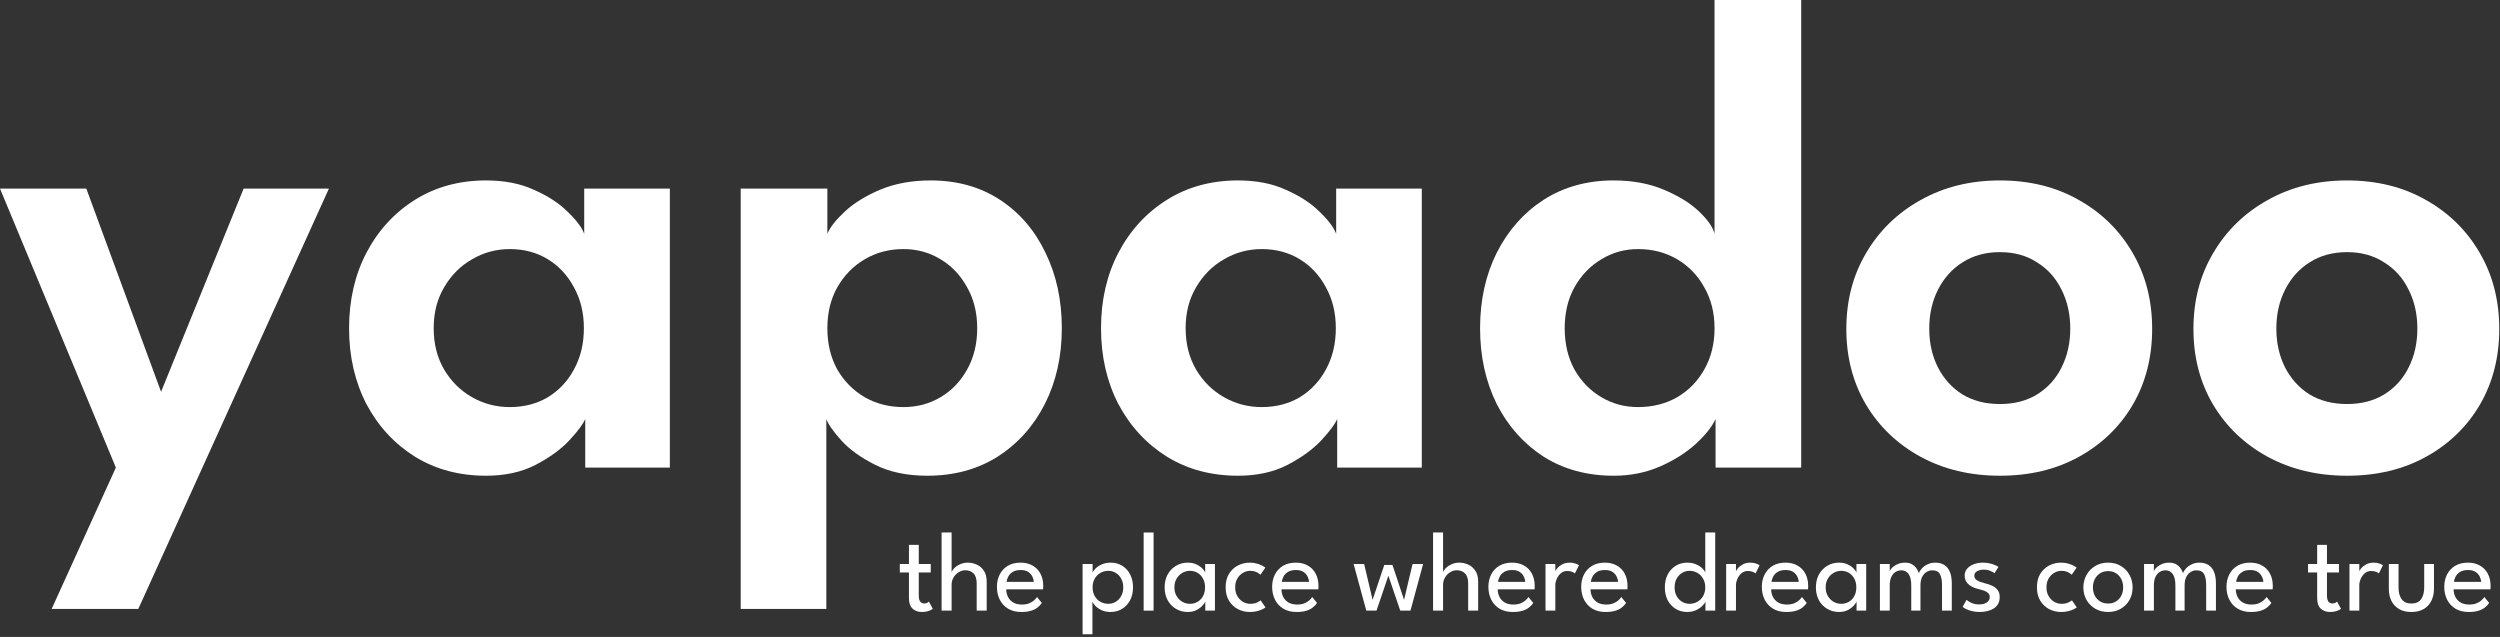 <svg width="734" height="187" viewBox="0 0 734 187" fill="none" xmlns="http://www.w3.org/2000/svg">
<rect x="0" y="0" width="734" height="187" fill="#333333" stroke="none"/>
<path d="M47.289 115.031L71.532 55.37H96.574L40.605 178.781H15.165L34.02 137.279L0 55.37H25.341L47.289 115.031Z" fill="white"/>
<path d="M171.826 137.279V123.012C171.227 124.475 169.697 126.537 167.236 129.197C164.776 131.858 161.45 134.286 157.26 136.48C153.136 138.609 148.281 139.673 142.694 139.673C134.846 139.673 127.895 137.811 121.843 134.086C115.79 130.295 111.035 125.14 107.576 118.622C104.184 112.038 102.488 104.622 102.488 96.374C102.488 88.127 104.184 80.744 107.576 74.226C111.035 67.642 115.79 62.454 121.843 58.663C127.895 54.871 134.846 52.976 142.694 52.976C148.148 52.976 152.87 53.907 156.861 55.769C160.918 57.565 164.177 59.694 166.638 62.154C169.165 64.549 170.795 66.71 171.526 68.639V55.37H196.668V137.279H171.826ZM127.33 96.374C127.33 100.964 128.361 105.021 130.423 108.546C132.485 112.004 135.211 114.698 138.604 116.627C141.996 118.556 145.687 119.52 149.678 119.52C153.868 119.52 157.592 118.556 160.851 116.627C164.11 114.632 166.671 111.905 168.533 108.446C170.462 104.921 171.427 100.897 171.427 96.374C171.427 91.852 170.462 87.861 168.533 84.402C166.671 80.877 164.11 78.117 160.851 76.122C157.592 74.126 153.868 73.129 149.678 73.129C145.687 73.129 141.996 74.126 138.604 76.122C135.211 78.05 132.485 80.778 130.423 84.303C128.361 87.761 127.33 91.785 127.33 96.374Z" fill="white"/>
<path d="M242.612 178.781H217.47V55.37H242.911V68.639C243.709 66.71 245.438 64.516 248.099 62.055C250.759 59.594 254.218 57.465 258.474 55.67C262.798 53.874 267.719 52.976 273.24 52.976C281.022 52.976 287.806 54.871 293.592 58.663C299.379 62.454 303.835 67.642 306.961 74.226C310.153 80.744 311.75 88.127 311.75 96.374C311.75 104.622 310.087 112.038 306.761 118.622C303.436 125.14 298.813 130.295 292.894 134.086C286.974 137.811 280.09 139.673 272.242 139.673C266.323 139.673 261.235 138.609 256.978 136.48C252.721 134.352 249.396 131.958 247.001 129.297C244.607 126.637 243.144 124.542 242.612 123.012V178.781ZM286.908 96.374C286.908 91.785 285.91 87.761 283.915 84.303C281.986 80.778 279.392 78.05 276.133 76.122C272.874 74.126 269.249 73.129 265.259 73.129C261.068 73.129 257.277 74.126 253.885 76.122C250.493 78.117 247.799 80.877 245.804 84.402C243.875 87.861 242.911 91.852 242.911 96.374C242.911 100.897 243.875 104.921 245.804 108.446C247.799 111.905 250.493 114.632 253.885 116.627C257.277 118.556 261.068 119.52 265.259 119.52C269.249 119.52 272.874 118.556 276.133 116.627C279.392 114.698 281.986 112.004 283.915 108.546C285.91 105.021 286.908 100.964 286.908 96.374Z" fill="white"/>
<path d="M392.598 137.279V123.012C391.999 124.475 390.469 126.537 388.009 129.197C385.548 131.858 382.222 134.286 378.032 136.48C373.908 138.609 369.053 139.673 363.466 139.673C355.618 139.673 348.667 137.811 342.615 134.086C336.562 130.295 331.807 125.14 328.348 118.622C324.956 112.038 323.26 104.622 323.26 96.374C323.26 88.127 324.956 80.744 328.348 74.226C331.807 67.642 336.562 62.454 342.615 58.663C348.667 54.871 355.618 52.976 363.466 52.976C368.92 52.976 373.642 53.907 377.633 55.769C381.69 57.565 384.949 59.694 387.41 62.154C389.937 64.549 391.567 66.71 392.298 68.639V55.37H417.44V137.279H392.598ZM348.102 96.374C348.102 100.964 349.133 105.021 351.195 108.546C353.257 112.004 355.984 114.698 359.376 116.627C362.768 118.556 366.459 119.52 370.45 119.52C374.64 119.52 378.364 118.556 381.624 116.627C384.883 114.632 387.443 111.905 389.306 108.446C391.234 104.921 392.199 100.897 392.199 96.374C392.199 91.852 391.234 87.861 389.306 84.402C387.443 80.877 384.883 78.117 381.624 76.122C378.364 74.126 374.64 73.129 370.45 73.129C366.459 73.129 362.768 74.126 359.376 76.122C355.984 78.05 353.257 80.778 351.195 84.303C349.133 87.761 348.102 91.785 348.102 96.374Z" fill="white"/>
<path d="M473.759 139.673C465.978 139.673 459.127 137.811 453.207 134.086C447.354 130.295 442.765 125.14 439.44 118.622C436.181 112.038 434.551 104.622 434.551 96.374C434.551 88.127 436.181 80.744 439.44 74.226C442.765 67.642 447.354 62.454 453.207 58.663C459.127 54.871 465.978 52.976 473.759 52.976C479.28 52.976 484.168 53.874 488.425 55.67C492.748 57.465 496.207 59.594 498.801 62.055C501.395 64.516 502.924 66.71 503.39 68.639V0H528.83V137.279H503.689V123.012C502.625 125.34 500.663 127.801 497.803 130.395C494.943 132.989 491.451 135.183 487.328 136.979C483.204 138.775 478.681 139.673 473.759 139.673ZM480.942 119.52C485.199 119.52 489.024 118.556 492.416 116.627C495.808 114.632 498.468 111.905 500.397 108.446C502.392 104.921 503.39 100.897 503.39 96.374C503.39 91.852 502.392 87.861 500.397 84.402C498.468 80.877 495.808 78.117 492.416 76.122C489.024 74.126 485.199 73.129 480.942 73.129C477.018 73.129 473.427 74.126 470.168 76.122C466.909 78.05 464.281 80.778 462.286 84.303C460.357 87.761 459.393 91.785 459.393 96.374C459.393 100.964 460.357 105.021 462.286 108.546C464.281 112.004 466.909 114.698 470.168 116.627C473.427 118.556 477.018 119.52 480.942 119.52Z" fill="white"/>
<path d="M587.178 139.673C578.465 139.673 570.683 137.811 563.833 134.086C557.049 130.361 551.728 125.273 547.87 118.822C544.012 112.304 542.084 104.888 542.084 96.574C542.084 88.26 544.012 80.844 547.87 74.326C551.728 67.741 557.049 62.553 563.833 58.762C570.683 54.905 578.465 52.976 587.178 52.976C595.957 52.976 603.706 54.905 610.424 58.762C617.141 62.553 622.396 67.741 626.187 74.326C629.978 80.844 631.873 88.26 631.873 96.574C631.873 104.888 629.978 112.304 626.187 118.822C622.396 125.273 617.141 130.361 610.424 134.086C603.706 137.811 595.957 139.673 587.178 139.673ZM587.178 118.622C591.368 118.622 594.993 117.691 598.053 115.829C601.179 113.9 603.573 111.273 605.236 107.947C606.965 104.555 607.83 100.731 607.83 96.474C607.83 92.217 606.965 88.393 605.236 85.001C603.573 81.609 601.179 78.948 598.053 77.02C594.993 75.024 591.368 74.027 587.178 74.027C582.988 74.027 579.33 75.024 576.204 77.02C573.144 78.948 570.75 81.609 569.021 85.001C567.291 88.393 566.427 92.217 566.427 96.474C566.427 100.731 567.291 104.555 569.021 107.947C570.75 111.273 573.144 113.9 576.204 115.829C579.33 117.691 582.988 118.622 587.178 118.622Z" fill="white"/>
<path d="M689.088 139.673C680.375 139.673 672.593 137.811 665.742 134.086C658.958 130.361 653.638 125.273 649.78 118.822C645.922 112.304 643.993 104.888 643.993 96.574C643.993 88.26 645.922 80.844 649.78 74.326C653.638 67.741 658.958 62.553 665.742 58.762C672.593 54.905 680.375 52.976 689.088 52.976C697.867 52.976 705.616 54.905 712.333 58.762C719.051 62.553 724.305 67.741 728.096 74.326C731.888 80.844 733.783 88.26 733.783 96.574C733.783 104.888 731.888 112.304 728.096 118.822C724.305 125.273 719.051 130.361 712.333 134.086C705.616 137.811 697.867 139.673 689.088 139.673ZM689.088 118.622C693.278 118.622 696.903 117.691 699.962 115.829C703.088 113.9 705.483 111.273 707.146 107.947C708.875 104.555 709.739 100.731 709.739 96.474C709.739 92.217 708.875 88.393 707.146 85.001C705.483 81.609 703.088 78.948 699.962 77.02C696.903 75.024 693.278 74.027 689.088 74.027C684.898 74.027 681.24 75.024 678.114 77.02C675.054 78.948 672.66 81.609 670.93 85.001C669.201 88.393 668.336 92.217 668.336 96.474C668.336 100.731 669.201 104.555 670.93 107.947C672.66 111.273 675.054 113.9 678.114 115.829C681.24 117.691 684.898 118.622 689.088 118.622Z" fill="white"/>
<path d="M264.185 165.593H266.868V159.975H269.752V165.593H273.269V168.077H269.752V174.844C269.752 175.645 269.891 176.234 270.169 176.611C270.458 176.989 270.841 177.178 271.319 177.178C271.741 177.178 272.069 177.1 272.303 176.945C272.536 176.789 272.675 176.684 272.719 176.628L273.87 178.762C273.803 178.817 273.625 178.923 273.336 179.079C273.047 179.234 272.675 179.373 272.219 179.495C271.764 179.618 271.23 179.679 270.619 179.679C269.552 179.679 268.658 179.356 267.935 178.712C267.224 178.056 266.868 177.023 266.868 175.611V168.077H264.185V165.593Z" fill="white"/>
<path d="M284.14 165.193C285.04 165.193 285.912 165.382 286.757 165.76C287.613 166.137 288.313 166.738 288.857 167.56C289.413 168.371 289.691 169.432 289.691 170.744V179.279H286.757V171.311C286.757 169.955 286.446 168.971 285.823 168.36C285.212 167.738 284.407 167.427 283.406 167.427C282.74 167.427 282.101 167.615 281.489 167.993C280.878 168.36 280.373 168.871 279.972 169.527C279.583 170.171 279.389 170.905 279.389 171.727V179.279H276.455V156.341H279.389V168.027C279.489 167.649 279.756 167.238 280.189 166.793C280.634 166.349 281.2 165.971 281.889 165.66C282.578 165.348 283.329 165.193 284.14 165.193Z" fill="white"/>
<path d="M295.428 173.028C295.44 173.85 295.617 174.6 295.962 175.278C296.306 175.956 296.818 176.495 297.495 176.895C298.185 177.295 299.029 177.495 300.029 177.495C300.874 177.495 301.591 177.373 302.18 177.128C302.78 176.873 303.269 176.573 303.647 176.228C304.024 175.872 304.297 175.556 304.463 175.278L305.88 177.028C305.514 177.562 305.063 178.028 304.53 178.428C304.008 178.829 303.369 179.134 302.613 179.345C301.857 179.568 300.935 179.679 299.846 179.679C298.379 179.679 297.107 179.367 296.029 178.745C294.962 178.112 294.139 177.239 293.561 176.128C292.984 175.006 292.695 173.722 292.695 172.277C292.695 170.944 292.967 169.744 293.511 168.677C294.056 167.599 294.845 166.749 295.879 166.126C296.923 165.504 298.179 165.193 299.646 165.193C300.991 165.193 302.157 165.476 303.146 166.043C304.147 166.599 304.919 167.388 305.464 168.41C306.019 169.432 306.297 170.655 306.297 172.077C306.297 172.166 306.291 172.327 306.28 172.561C306.269 172.783 306.258 172.939 306.247 173.028H295.428ZM303.53 170.844C303.519 170.388 303.385 169.888 303.13 169.344C302.885 168.799 302.485 168.332 301.93 167.943C301.374 167.554 300.624 167.36 299.679 167.36C298.701 167.36 297.912 167.549 297.312 167.927C296.723 168.304 296.29 168.766 296.012 169.31C295.734 169.844 295.573 170.355 295.528 170.844H303.53Z" fill="white"/>
<path d="M320.736 186.213H317.852V165.593H320.786V168.16C320.886 167.815 321.164 167.41 321.619 166.943C322.075 166.476 322.686 166.071 323.453 165.726C324.231 165.371 325.12 165.193 326.12 165.193C327.387 165.193 328.509 165.498 329.487 166.11C330.476 166.71 331.249 167.554 331.804 168.643C332.371 169.721 332.654 170.988 332.654 172.444C332.654 173.9 332.365 175.172 331.788 176.261C331.21 177.339 330.421 178.178 329.421 178.778C328.431 179.379 327.298 179.679 326.02 179.679C324.986 179.679 324.081 179.484 323.303 179.095C322.536 178.706 321.93 178.267 321.486 177.778C321.052 177.289 320.802 176.9 320.736 176.611V186.213ZM329.787 172.444C329.787 171.455 329.582 170.599 329.17 169.877C328.77 169.155 328.237 168.593 327.57 168.193C326.903 167.793 326.181 167.593 325.403 167.593C324.547 167.593 323.77 167.799 323.069 168.21C322.369 168.61 321.814 169.177 321.402 169.91C320.991 170.633 320.786 171.477 320.786 172.444C320.786 173.411 320.991 174.261 321.402 174.995C321.814 175.717 322.369 176.278 323.069 176.678C323.77 177.078 324.547 177.278 325.403 177.278C326.181 177.278 326.903 177.084 327.57 176.695C328.237 176.295 328.77 175.734 329.17 175.011C329.582 174.289 329.787 173.433 329.787 172.444Z" fill="white"/>
<path d="M338.693 179.279H335.776V156.341H338.693V179.279Z" fill="white"/>
<path d="M353.873 179.279V176.611C353.784 176.889 353.523 177.273 353.09 177.762C352.667 178.251 352.084 178.695 351.339 179.095C350.606 179.484 349.739 179.679 348.739 179.679C347.472 179.679 346.322 179.379 345.288 178.778C344.266 178.178 343.449 177.339 342.838 176.261C342.238 175.172 341.938 173.9 341.938 172.444C341.938 170.988 342.238 169.721 342.838 168.643C343.449 167.554 344.266 166.71 345.288 166.11C346.322 165.498 347.472 165.193 348.739 165.193C349.728 165.193 350.584 165.371 351.306 165.726C352.039 166.082 352.623 166.493 353.056 166.96C353.501 167.427 353.762 167.827 353.84 168.16V165.593H356.707V179.279H353.873ZM344.805 172.444C344.805 173.433 345.022 174.289 345.455 175.011C345.888 175.734 346.45 176.295 347.139 176.695C347.839 177.084 348.583 177.278 349.372 177.278C350.217 177.278 350.973 177.078 351.639 176.678C352.306 176.278 352.834 175.717 353.223 174.995C353.612 174.261 353.806 173.411 353.806 172.444C353.806 171.477 353.612 170.633 353.223 169.91C352.834 169.177 352.306 168.61 351.639 168.21C350.973 167.799 350.217 167.593 349.372 167.593C348.583 167.593 347.839 167.793 347.139 168.193C346.45 168.593 345.888 169.155 345.455 169.877C345.022 170.599 344.805 171.455 344.805 172.444Z" fill="white"/>
<path d="M367.034 177.278C367.901 177.278 368.601 177.139 369.134 176.861C369.668 176.584 370.001 176.384 370.134 176.261L371.551 178.345C371.44 178.445 371.173 178.606 370.751 178.829C370.34 179.04 369.806 179.234 369.151 179.412C368.506 179.59 367.773 179.679 366.95 179.679C365.695 179.679 364.528 179.401 363.45 178.845C362.372 178.278 361.499 177.456 360.833 176.378C360.177 175.3 359.849 173.983 359.849 172.427C359.849 170.86 360.177 169.544 360.833 168.477C361.499 167.399 362.372 166.582 363.45 166.026C364.528 165.471 365.695 165.193 366.95 165.193C367.762 165.193 368.484 165.293 369.117 165.493C369.751 165.682 370.273 165.893 370.684 166.126C371.096 166.36 371.368 166.538 371.501 166.66L370.068 168.743C369.979 168.655 369.806 168.521 369.551 168.343C369.306 168.154 368.973 167.982 368.551 167.827C368.128 167.671 367.623 167.593 367.034 167.593C366.322 167.593 365.628 167.788 364.95 168.177C364.283 168.555 363.733 169.105 363.3 169.827C362.866 170.549 362.65 171.416 362.65 172.427C362.65 173.439 362.866 174.311 363.3 175.045C363.733 175.767 364.283 176.323 364.95 176.711C365.628 177.089 366.322 177.278 367.034 177.278Z" fill="white"/>
<path d="M376.237 173.028C376.248 173.85 376.426 174.6 376.77 175.278C377.115 175.956 377.626 176.495 378.304 176.895C378.993 177.295 379.837 177.495 380.837 177.495C381.682 177.495 382.399 177.373 382.988 177.128C383.588 176.873 384.077 176.573 384.455 176.228C384.833 175.872 385.105 175.556 385.271 175.278L386.688 177.028C386.322 177.562 385.872 178.028 385.338 178.428C384.816 178.829 384.177 179.134 383.421 179.345C382.665 179.568 381.743 179.679 380.654 179.679C379.187 179.679 377.915 179.367 376.837 178.745C375.77 178.112 374.947 177.239 374.37 176.128C373.792 175.006 373.503 173.722 373.503 172.277C373.503 170.944 373.775 169.744 374.32 168.677C374.864 167.599 375.653 166.749 376.687 166.126C377.731 165.504 378.987 165.193 380.454 165.193C381.799 165.193 382.966 165.476 383.955 166.043C384.955 166.599 385.727 167.388 386.272 168.41C386.827 169.432 387.105 170.655 387.105 172.077C387.105 172.166 387.1 172.327 387.088 172.561C387.077 172.783 387.066 172.939 387.055 173.028H376.237ZM384.338 170.844C384.327 170.388 384.194 169.888 383.938 169.344C383.693 168.799 383.293 168.332 382.738 167.943C382.182 167.554 381.432 167.36 380.487 167.36C379.509 167.36 378.72 167.549 378.12 167.927C377.531 168.304 377.098 168.766 376.82 169.31C376.542 169.844 376.381 170.355 376.337 170.844H384.338Z" fill="white"/>
<path d="M407.628 169.027L404.144 179.279H401.144L397.426 165.593H400.51L402.994 176.111L406.428 165.86H408.828L412.229 176.111L414.729 165.593H417.83L414.113 179.279H411.112L407.628 169.027Z" fill="white"/>
<path d="M428.435 165.193C429.336 165.193 430.208 165.382 431.053 165.76C431.908 166.137 432.608 166.738 433.153 167.56C433.709 168.371 433.986 169.432 433.986 170.744V179.279H431.053V171.311C431.053 169.955 430.741 168.971 430.119 168.36C429.508 167.738 428.702 167.427 427.702 167.427C427.035 167.427 426.396 167.615 425.785 167.993C425.174 168.36 424.668 168.871 424.268 169.527C423.879 170.171 423.685 170.905 423.685 171.727V179.279H420.751V156.341H423.685V168.027C423.785 167.649 424.051 167.238 424.485 166.793C424.929 166.349 425.496 165.971 426.185 165.66C426.874 165.348 427.624 165.193 428.435 165.193Z" fill="white"/>
<path d="M439.724 173.028C439.735 173.85 439.913 174.6 440.257 175.278C440.602 175.956 441.113 176.495 441.791 176.895C442.48 177.295 443.325 177.495 444.325 177.495C445.169 177.495 445.886 177.373 446.475 177.128C447.075 176.873 447.564 176.573 447.942 176.228C448.32 175.872 448.592 175.556 448.759 175.278L450.176 177.028C449.809 177.562 449.359 178.028 448.826 178.428C448.303 178.829 447.664 179.134 446.909 179.345C446.153 179.568 445.231 179.679 444.141 179.679C442.675 179.679 441.402 179.367 440.324 178.745C439.257 178.112 438.435 177.239 437.857 176.128C437.279 175.006 436.99 173.722 436.99 172.277C436.99 170.944 437.263 169.744 437.807 168.677C438.352 167.599 439.141 166.749 440.174 166.126C441.219 165.504 442.475 165.193 443.941 165.193C445.286 165.193 446.453 165.476 447.442 166.043C448.442 166.599 449.215 167.388 449.759 168.41C450.315 169.432 450.593 170.655 450.593 172.077C450.593 172.166 450.587 172.327 450.576 172.561C450.565 172.783 450.554 172.939 450.543 173.028H439.724ZM447.825 170.844C447.814 170.388 447.681 169.888 447.425 169.344C447.181 168.799 446.781 168.332 446.225 167.943C445.67 167.554 444.919 167.36 443.975 167.36C442.997 167.36 442.208 167.549 441.608 167.927C441.019 168.304 440.585 168.766 440.307 169.31C440.03 169.844 439.869 170.355 439.824 170.844H447.825Z" fill="white"/>
<path d="M456.646 179.279H453.762V165.593H456.646V167.96H456.562C456.618 167.671 456.824 167.31 457.179 166.876C457.535 166.443 458.024 166.054 458.646 165.71C459.268 165.365 460.013 165.193 460.88 165.193C461.513 165.193 462.069 165.282 462.547 165.46C463.036 165.626 463.38 165.793 463.58 165.96L462.397 168.36C462.241 168.204 461.969 168.049 461.58 167.893C461.191 167.727 460.708 167.643 460.13 167.643C459.396 167.643 458.768 167.871 458.246 168.327C457.724 168.782 457.324 169.332 457.046 169.977C456.779 170.61 456.646 171.199 456.646 171.744V179.279Z" fill="white"/>
<path d="M466.975 173.028C466.986 173.85 467.164 174.6 467.508 175.278C467.853 175.956 468.364 176.495 469.042 176.895C469.731 177.295 470.575 177.495 471.576 177.495C472.42 177.495 473.137 177.373 473.726 177.128C474.326 176.873 474.815 176.573 475.193 176.228C475.571 175.872 475.843 175.556 476.01 175.278L477.427 177.028C477.06 177.562 476.61 178.028 476.076 178.428C475.554 178.829 474.915 179.134 474.159 179.345C473.404 179.568 472.481 179.679 471.392 179.679C469.925 179.679 468.653 179.367 467.575 178.745C466.508 178.112 465.686 177.239 465.108 176.128C464.53 175.006 464.241 173.722 464.241 172.277C464.241 170.944 464.513 169.744 465.058 168.677C465.602 167.599 466.391 166.749 467.425 166.126C468.47 165.504 469.725 165.193 471.192 165.193C472.537 165.193 473.704 165.476 474.693 166.043C475.693 166.599 476.465 167.388 477.01 168.41C477.566 169.432 477.843 170.655 477.843 172.077C477.843 172.166 477.838 172.327 477.827 172.561C477.816 172.783 477.804 172.939 477.793 173.028H466.975ZM475.076 170.844C475.065 170.388 474.932 169.888 474.676 169.344C474.432 168.799 474.032 168.332 473.476 167.943C472.92 167.554 472.17 167.36 471.226 167.36C470.248 167.36 469.459 167.549 468.859 167.927C468.27 168.304 467.836 168.766 467.558 169.31C467.28 169.844 467.119 170.355 467.075 170.844H475.076Z" fill="white"/>
<path d="M495.383 179.679C494.127 179.679 492.999 179.379 491.999 178.778C491.01 178.178 490.226 177.339 489.648 176.261C489.081 175.172 488.798 173.9 488.798 172.444C488.798 170.988 489.081 169.721 489.648 168.643C490.226 167.554 491.01 166.71 491.999 166.11C492.999 165.498 494.127 165.193 495.383 165.193C496.394 165.193 497.283 165.371 498.05 165.726C498.816 166.071 499.428 166.476 499.883 166.943C500.339 167.41 500.6 167.815 500.667 168.16V156.341H503.584V179.279H500.717V176.611C500.595 176.989 500.289 177.417 499.8 177.895C499.322 178.373 498.705 178.79 497.95 179.145C497.194 179.501 496.338 179.679 495.383 179.679ZM496.049 177.278C496.894 177.278 497.666 177.078 498.366 176.678C499.067 176.278 499.622 175.717 500.033 174.995C500.456 174.261 500.667 173.411 500.667 172.444C500.667 171.477 500.456 170.633 500.033 169.91C499.622 169.177 499.067 168.61 498.366 168.21C497.666 167.799 496.894 167.593 496.049 167.593C495.271 167.593 494.549 167.793 493.882 168.193C493.216 168.593 492.677 169.155 492.265 169.877C491.865 170.599 491.665 171.455 491.665 172.444C491.665 173.433 491.865 174.289 492.265 175.011C492.677 175.734 493.216 176.295 493.882 176.695C494.549 177.084 495.271 177.278 496.049 177.278Z" fill="white"/>
<path d="M509.682 179.279H506.798V165.593H509.682V167.96H509.599C509.654 167.671 509.86 167.31 510.216 166.876C510.571 166.443 511.06 166.054 511.683 165.71C512.305 165.365 513.049 165.193 513.916 165.193C514.55 165.193 515.105 165.282 515.583 165.46C516.072 165.626 516.417 165.793 516.617 165.96L515.433 168.36C515.278 168.204 515.005 168.049 514.616 167.893C514.227 167.727 513.744 167.643 513.166 167.643C512.433 167.643 511.805 167.871 511.282 168.327C510.76 168.782 510.36 169.332 510.082 169.977C509.816 170.61 509.682 171.199 509.682 171.744V179.279Z" fill="white"/>
<path d="M520.011 173.028C520.022 173.85 520.2 174.6 520.545 175.278C520.889 175.956 521.4 176.495 522.078 176.895C522.767 177.295 523.612 177.495 524.612 177.495C525.457 177.495 526.173 177.373 526.762 177.128C527.363 176.873 527.852 176.573 528.229 176.228C528.607 175.872 528.879 175.556 529.046 175.278L530.463 177.028C530.096 177.562 529.646 178.028 529.113 178.428C528.591 178.829 527.952 179.134 527.196 179.345C526.44 179.568 525.518 179.679 524.429 179.679C522.962 179.679 521.689 179.367 520.611 178.745C519.545 178.112 518.722 177.239 518.144 176.128C517.566 175.006 517.277 173.722 517.277 172.277C517.277 170.944 517.55 169.744 518.094 168.677C518.639 167.599 519.428 166.749 520.461 166.126C521.506 165.504 522.762 165.193 524.229 165.193C525.573 165.193 526.74 165.476 527.729 166.043C528.729 166.599 529.502 167.388 530.046 168.41C530.602 169.432 530.88 170.655 530.88 172.077C530.88 172.166 530.874 172.327 530.863 172.561C530.852 172.783 530.841 172.939 530.83 173.028H520.011ZM528.113 170.844C528.102 170.388 527.968 169.888 527.713 169.344C527.468 168.799 527.068 168.332 526.512 167.943C525.957 167.554 525.207 167.36 524.262 167.36C523.284 167.36 522.495 167.549 521.895 167.927C521.306 168.304 520.873 168.766 520.595 169.31C520.317 169.844 520.156 170.355 520.111 170.844H528.113Z" fill="white"/>
<path d="M545.084 179.279V176.611C544.995 176.889 544.734 177.273 544.301 177.762C543.879 178.251 543.295 178.695 542.551 179.095C541.817 179.484 540.95 179.679 539.95 179.679C538.683 179.679 537.533 179.379 536.5 178.778C535.477 178.178 534.66 177.339 534.049 176.261C533.449 175.172 533.149 173.9 533.149 172.444C533.149 170.988 533.449 169.721 534.049 168.643C534.66 167.554 535.477 166.71 536.5 166.11C537.533 165.498 538.683 165.193 539.95 165.193C540.939 165.193 541.795 165.371 542.517 165.726C543.251 166.082 543.834 166.493 544.268 166.96C544.712 167.427 544.973 167.827 545.051 168.16V165.593H547.918V179.279H545.084ZM536.016 172.444C536.016 173.433 536.233 174.289 536.666 175.011C537.1 175.734 537.661 176.295 538.35 176.695C539.05 177.084 539.795 177.278 540.584 177.278C541.428 177.278 542.184 177.078 542.851 176.678C543.517 176.278 544.045 175.717 544.434 174.995C544.823 174.261 545.018 173.411 545.018 172.444C545.018 171.477 544.823 170.633 544.434 169.91C544.045 169.177 543.517 168.61 542.851 168.21C542.184 167.799 541.428 167.593 540.584 167.593C539.795 167.593 539.05 167.793 538.35 168.193C537.661 168.593 537.1 169.155 536.666 169.877C536.233 170.599 536.016 171.455 536.016 172.444Z" fill="white"/>
<path d="M568.213 165.193C569.225 165.193 570.091 165.415 570.814 165.86C571.536 166.293 572.086 166.96 572.464 167.86C572.853 168.76 573.047 169.91 573.047 171.311V179.279H570.18V171.894C570.18 170.416 569.975 169.305 569.564 168.56C569.152 167.816 568.402 167.443 567.313 167.443C566.735 167.443 566.18 167.604 565.646 167.927C565.124 168.238 564.69 168.721 564.346 169.377C564.013 170.033 563.846 170.872 563.846 171.894V179.279H561.145V171.894C561.145 170.416 560.89 169.305 560.379 168.56C559.867 167.816 559.151 167.443 558.228 167.443C557.639 167.443 557.084 167.599 556.561 167.91C556.05 168.21 555.633 168.688 555.311 169.344C554.989 169.999 554.828 170.849 554.828 171.894V179.279H551.944V165.593H554.828V167.693C554.95 167.349 555.211 166.982 555.611 166.593C556.022 166.204 556.545 165.876 557.178 165.61C557.823 165.332 558.539 165.193 559.328 165.193C560.151 165.193 560.84 165.36 561.395 165.693C561.951 166.026 562.39 166.437 562.712 166.926C563.035 167.404 563.257 167.866 563.379 168.31C563.535 167.832 563.835 167.354 564.279 166.876C564.724 166.387 565.285 165.987 565.963 165.676C566.641 165.354 567.391 165.193 568.213 165.193Z" fill="white"/>
<path d="M582.193 165.193C582.904 165.193 583.565 165.265 584.176 165.41C584.799 165.554 585.332 165.726 585.777 165.926C586.232 166.126 586.555 166.304 586.744 166.46L585.593 168.293C585.371 168.093 584.971 167.871 584.393 167.627C583.815 167.371 583.171 167.243 582.459 167.243C581.682 167.243 581.02 167.399 580.476 167.71C579.931 168.01 579.659 168.449 579.659 169.027C579.659 169.605 579.937 170.066 580.492 170.41C581.059 170.744 581.815 171.022 582.76 171.244C583.515 171.422 584.221 171.661 584.877 171.961C585.543 172.261 586.082 172.677 586.493 173.211C586.905 173.733 587.11 174.433 587.11 175.311C587.11 176.111 586.944 176.795 586.61 177.362C586.277 177.917 585.827 178.367 585.26 178.712C584.693 179.045 584.06 179.29 583.36 179.445C582.66 179.601 581.948 179.679 581.226 179.679C580.381 179.679 579.62 179.59 578.942 179.412C578.264 179.245 577.692 179.045 577.225 178.812C576.77 178.567 576.436 178.356 576.225 178.178L577.375 176.111C577.664 176.389 578.137 176.684 578.792 176.995C579.459 177.306 580.215 177.462 581.059 177.462C581.993 177.462 582.748 177.267 583.326 176.878C583.904 176.478 584.193 175.961 584.193 175.328C584.193 174.85 584.054 174.467 583.776 174.178C583.499 173.889 583.126 173.655 582.66 173.478C582.193 173.3 581.682 173.144 581.126 173.011C580.592 172.889 580.07 172.727 579.559 172.527C579.059 172.327 578.598 172.072 578.175 171.761C577.764 171.438 577.436 171.049 577.192 170.594C576.947 170.127 576.825 169.582 576.825 168.96C576.825 168.171 577.075 167.499 577.575 166.943C578.075 166.376 578.731 165.943 579.542 165.643C580.354 165.343 581.237 165.193 582.193 165.193Z" fill="white"/>
<path d="M605.226 177.278C606.092 177.278 606.793 177.139 607.326 176.861C607.859 176.584 608.193 176.384 608.326 176.261L609.743 178.345C609.632 178.445 609.365 178.606 608.943 178.829C608.532 179.04 607.998 179.234 607.343 179.412C606.698 179.59 605.965 179.679 605.142 179.679C603.887 179.679 602.72 179.401 601.642 178.845C600.564 178.278 599.691 177.456 599.025 176.378C598.369 175.3 598.041 173.983 598.041 172.427C598.041 170.86 598.369 169.544 599.025 168.477C599.691 167.399 600.564 166.582 601.642 166.026C602.72 165.471 603.887 165.193 605.142 165.193C605.954 165.193 606.676 165.293 607.309 165.493C607.943 165.682 608.465 165.893 608.876 166.126C609.287 166.36 609.56 166.538 609.693 166.66L608.259 168.743C608.171 168.655 607.998 168.521 607.743 168.343C607.498 168.154 607.165 167.982 606.743 167.827C606.32 167.671 605.815 167.593 605.226 167.593C604.514 167.593 603.82 167.788 603.142 168.177C602.475 168.555 601.925 169.105 601.492 169.827C601.058 170.549 600.842 171.416 600.842 172.427C600.842 173.439 601.058 174.311 601.492 175.045C601.925 175.767 602.475 176.323 603.142 176.711C603.82 177.089 604.514 177.278 605.226 177.278Z" fill="white"/>
<path d="M618.946 179.679C617.535 179.679 616.279 179.362 615.179 178.728C614.09 178.095 613.234 177.239 612.612 176.161C611.989 175.072 611.678 173.844 611.678 172.477C611.678 171.111 611.989 169.877 612.612 168.777C613.234 167.677 614.09 166.804 615.179 166.16C616.279 165.515 617.535 165.193 618.946 165.193C620.346 165.193 621.585 165.515 622.663 166.16C623.752 166.804 624.602 167.677 625.214 168.777C625.825 169.877 626.131 171.111 626.131 172.477C626.131 173.844 625.825 175.072 625.214 176.161C624.602 177.239 623.752 178.095 622.663 178.728C621.585 179.362 620.346 179.679 618.946 179.679ZM618.946 177.195C619.835 177.195 620.607 176.989 621.263 176.578C621.93 176.167 622.447 175.606 622.813 174.894C623.18 174.172 623.363 173.361 623.363 172.461C623.363 171.561 623.18 170.749 622.813 170.027C622.447 169.305 621.93 168.732 621.263 168.31C620.607 167.888 619.835 167.677 618.946 167.677C618.046 167.677 617.262 167.888 616.596 168.31C615.929 168.732 615.406 169.305 615.029 170.027C614.662 170.749 614.479 171.561 614.479 172.461C614.479 173.361 614.662 174.172 615.029 174.894C615.406 175.606 615.929 176.167 616.596 176.578C617.262 176.989 618.046 177.195 618.946 177.195Z" fill="white"/>
<path d="M645.766 165.193C646.777 165.193 647.644 165.415 648.366 165.86C649.088 166.293 649.639 166.96 650.016 167.86C650.405 168.76 650.6 169.91 650.6 171.311V179.279H647.733V171.894C647.733 170.416 647.527 169.305 647.116 168.56C646.705 167.816 645.955 167.443 644.866 167.443C644.288 167.443 643.732 167.604 643.199 167.927C642.676 168.238 642.243 168.721 641.898 169.377C641.565 170.033 641.398 170.872 641.398 171.894V179.279H638.698V171.894C638.698 170.416 638.442 169.305 637.931 168.56C637.42 167.816 636.703 167.443 635.781 167.443C635.192 167.443 634.636 167.599 634.114 167.91C633.602 168.21 633.186 168.688 632.863 169.344C632.541 169.999 632.38 170.849 632.38 171.894V179.279H629.496V165.593H632.38V167.693C632.502 167.349 632.763 166.982 633.164 166.593C633.575 166.204 634.097 165.876 634.73 165.61C635.375 165.332 636.092 165.193 636.881 165.193C637.703 165.193 638.392 165.36 638.948 165.693C639.503 166.026 639.942 166.437 640.265 166.926C640.587 167.404 640.809 167.866 640.932 168.31C641.087 167.832 641.387 167.354 641.832 166.876C642.276 166.387 642.837 165.987 643.515 165.676C644.193 165.354 644.943 165.193 645.766 165.193Z" fill="white"/>
<path d="M656.428 173.028C656.439 173.85 656.617 174.6 656.961 175.278C657.306 175.956 657.817 176.495 658.495 176.895C659.184 177.295 660.029 177.495 661.029 177.495C661.873 177.495 662.59 177.373 663.179 177.128C663.779 176.873 664.268 176.573 664.646 176.228C665.024 175.872 665.296 175.556 665.463 175.278L666.88 177.028C666.513 177.562 666.063 178.028 665.529 178.428C665.007 178.829 664.368 179.134 663.612 179.345C662.857 179.568 661.934 179.679 660.845 179.679C659.378 179.679 658.106 179.367 657.028 178.745C655.961 178.112 655.139 177.239 654.561 176.128C653.983 175.006 653.694 173.722 653.694 172.277C653.694 170.944 653.966 169.744 654.511 168.677C655.055 167.599 655.844 166.749 656.878 166.126C657.923 165.504 659.178 165.193 660.645 165.193C661.99 165.193 663.157 165.476 664.146 166.043C665.146 166.599 665.918 167.388 666.463 168.41C667.019 169.432 667.296 170.655 667.296 172.077C667.296 172.166 667.291 172.327 667.28 172.561C667.269 172.783 667.258 172.939 667.246 173.028H656.428ZM664.529 170.844C664.518 170.388 664.385 169.888 664.129 169.344C663.885 168.799 663.485 168.332 662.929 167.943C662.373 167.554 661.623 167.36 660.679 167.36C659.701 167.36 658.912 167.549 658.312 167.927C657.723 168.304 657.289 168.766 657.011 169.31C656.734 169.844 656.572 170.355 656.528 170.844H664.529Z" fill="white"/>
<path d="M677.634 165.593H680.318V159.975H683.202V165.593H686.719V168.077H683.202V174.844C683.202 175.645 683.341 176.234 683.619 176.611C683.908 176.989 684.291 177.178 684.769 177.178C685.191 177.178 685.519 177.1 685.753 176.945C685.986 176.789 686.125 176.684 686.169 176.628L687.319 178.762C687.253 178.817 687.075 178.923 686.786 179.079C686.497 179.234 686.125 179.373 685.669 179.495C685.213 179.618 684.68 179.679 684.069 179.679C683.002 179.679 682.107 179.356 681.385 178.712C680.674 178.056 680.318 177.023 680.318 175.611V168.077H677.634V165.593Z" fill="white"/>
<path d="M692.689 179.279H689.805V165.593H692.689V167.96H692.605C692.661 167.671 692.867 167.31 693.222 166.876C693.578 166.443 694.067 166.054 694.689 165.71C695.312 165.365 696.056 165.193 696.923 165.193C697.556 165.193 698.112 165.282 698.59 165.46C699.079 165.626 699.423 165.793 699.623 165.96L698.44 168.36C698.284 168.204 698.012 168.049 697.623 167.893C697.234 167.727 696.751 167.643 696.173 167.643C695.439 167.643 694.811 167.871 694.289 168.327C693.767 168.782 693.367 169.332 693.089 169.977C692.822 170.61 692.689 171.199 692.689 171.744V179.279Z" fill="white"/>
<path d="M704.211 172.494C704.211 173.928 704.517 175.072 705.128 175.928C705.75 176.773 706.7 177.195 707.978 177.195C709.268 177.195 710.218 176.773 710.829 175.928C711.44 175.072 711.746 173.928 711.746 172.494V165.593H714.613V172.894C714.613 174.228 714.352 175.406 713.829 176.428C713.318 177.45 712.568 178.251 711.579 178.829C710.601 179.395 709.401 179.679 707.978 179.679C706.567 179.679 705.367 179.395 704.378 178.829C703.4 178.251 702.65 177.45 702.127 176.428C701.616 175.406 701.361 174.228 701.361 172.894V165.593H704.211V172.494Z" fill="white"/>
<path d="M720.371 173.028C720.382 173.85 720.56 174.6 720.905 175.278C721.249 175.956 721.76 176.495 722.438 176.895C723.127 177.295 723.972 177.495 724.972 177.495C725.817 177.495 726.533 177.373 727.122 177.128C727.722 176.873 728.211 176.573 728.589 176.228C728.967 175.872 729.239 175.556 729.406 175.278L730.823 177.028C730.456 177.562 730.006 178.028 729.473 178.428C728.95 178.829 728.311 179.134 727.556 179.345C726.8 179.568 725.878 179.679 724.789 179.679C723.322 179.679 722.049 179.367 720.971 178.745C719.904 178.112 719.082 177.239 718.504 176.128C717.926 175.006 717.637 173.722 717.637 172.277C717.637 170.944 717.91 169.744 718.454 168.677C718.999 167.599 719.788 166.749 720.821 166.126C721.866 165.504 723.122 165.193 724.589 165.193C725.933 165.193 727.1 165.476 728.089 166.043C729.089 166.599 729.862 167.388 730.406 168.41C730.962 169.432 731.24 170.655 731.24 172.077C731.24 172.166 731.234 172.327 731.223 172.561C731.212 172.783 731.201 172.939 731.19 173.028H720.371ZM728.473 170.844C728.461 170.388 728.328 169.888 728.073 169.344C727.828 168.799 727.428 168.332 726.872 167.943C726.317 167.554 725.567 167.36 724.622 167.36C723.644 167.36 722.855 167.549 722.255 167.927C721.666 168.304 721.232 168.766 720.955 169.31C720.677 169.844 720.516 170.355 720.471 170.844H728.473Z" fill="white"/>
</svg>
